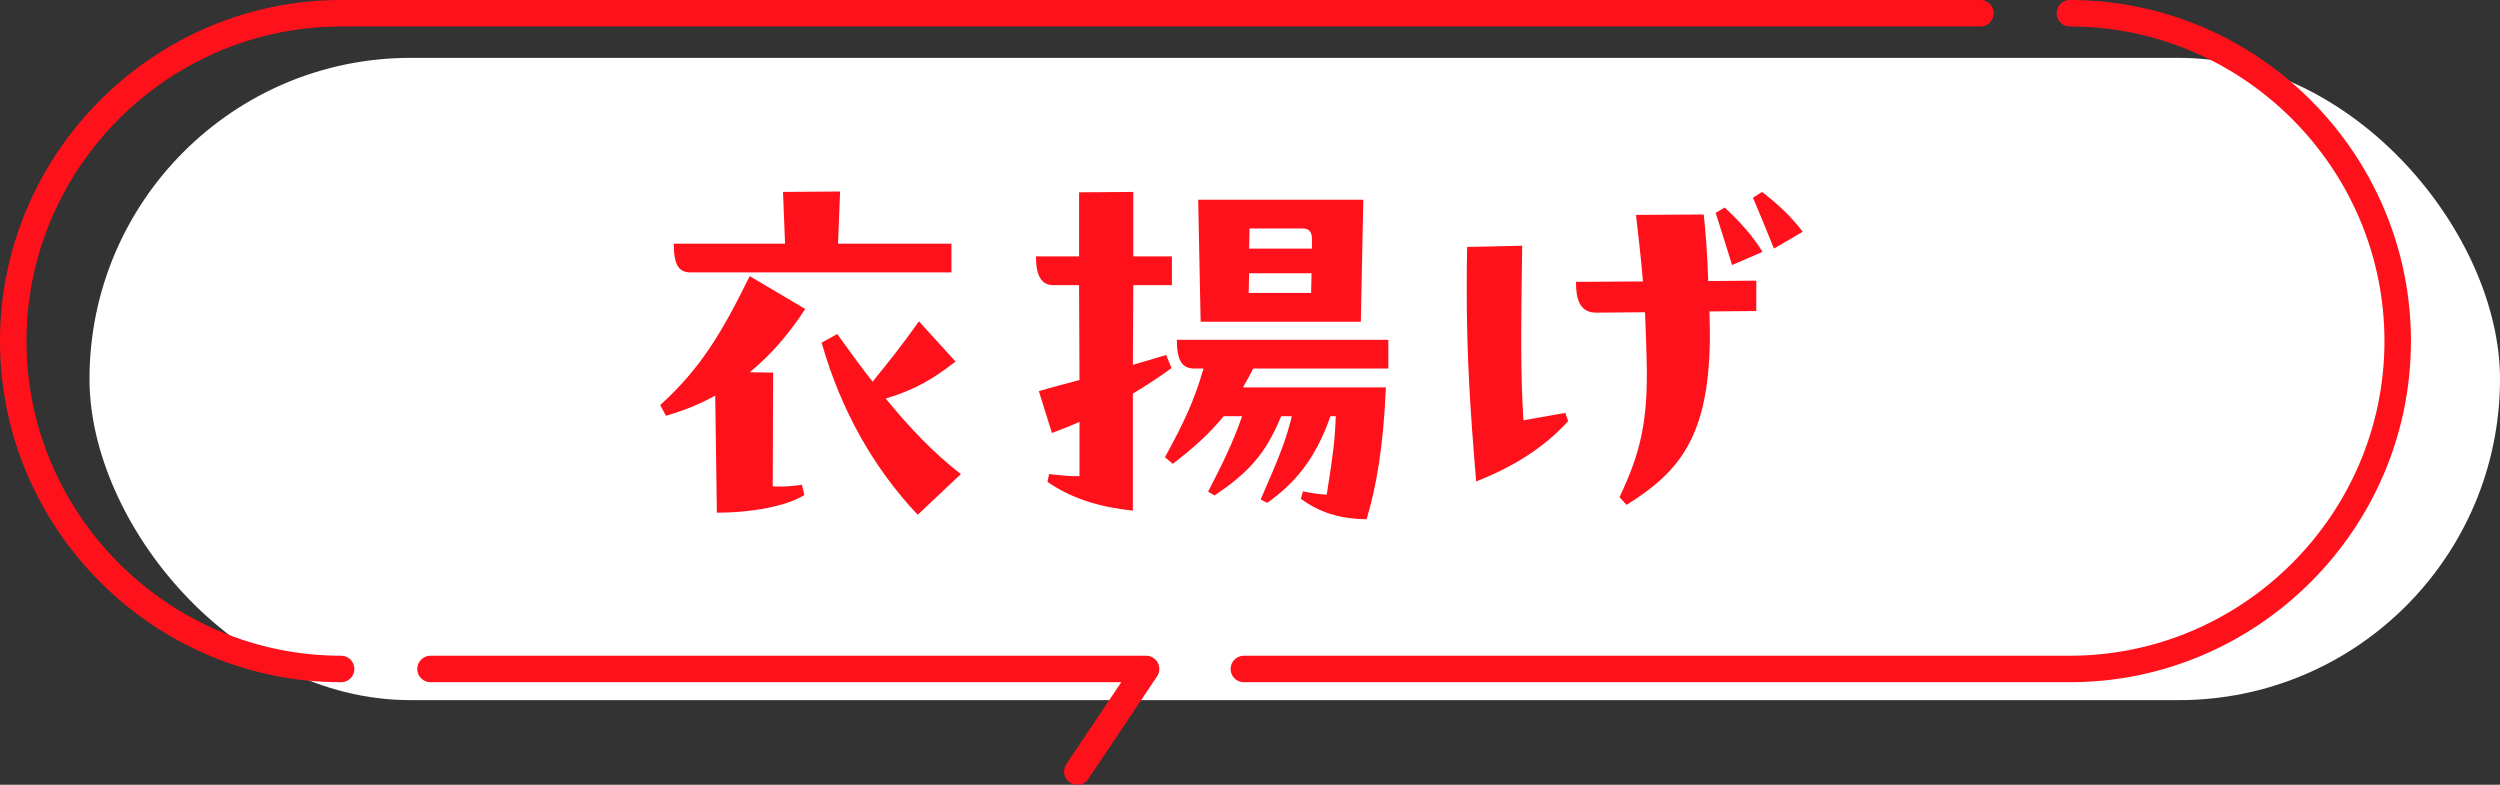 <?xml version="1.0" encoding="UTF-8"?>
<svg id="uuid-0fc47d57-3af8-4835-863c-8779a1e4f77e" data-name="レイヤー_2" xmlns="http://www.w3.org/2000/svg" viewBox="0 0 188.722 59.24">
  <rect x="0" y="0" width="188.722" height="59.24" fill="#333333" stroke="none"/>
  <g id="uuid-1c9926f7-50d4-4732-b94e-4218ac5a5596" data-name="テキスト">
    <g>
      <rect x="6.756" y="4.368" width="181.966" height="48.484" rx="24.242" ry="24.242" style="fill: #fff;"/>
      <g>
        <path d="M93.898,50.5h62.352c13.613,0,24.75-11.137,24.75-24.75h0c0-13.613-11.137-24.75-24.75-24.75" style="fill: none; stroke: #ff111b; stroke-linecap: round; stroke-linejoin: round; stroke-width: 2px;"/>
        <path d="M149.5,1H25.75C12.137,1,1,12.137,1,25.75h0c0,13.613,11.137,24.75,24.75,24.75" style="fill: none; stroke: #ff111b; stroke-linecap: round; stroke-linejoin: round; stroke-width: 2px;"/>
        <polyline points="81.328 58.24 86.516 50.5 32.5 50.5" style="fill: none; stroke: #ff111b; stroke-linecap: round; stroke-linejoin: round; stroke-width: 2px;"/>
      </g>
      <g>
        <path d="M60.782,23.324c-1.24,1.923-2.635,3.504-4.186,4.775l1.768.031-.031,8.588c.775.031,1.427,0,2.201-.124l.186.775c-1.333.837-3.969,1.333-6.604,1.333l-.124-8.836c-1.178.651-2.418,1.147-3.721,1.519l-.434-.806c3.038-2.76,4.62-5.396,6.759-9.736l4.186,2.481ZM71.821,20.565h-19.658c-.868,0-1.303-.465-1.303-2.17h8.403l-.155-3.907,4.31-.031-.155,3.938h8.559v2.17ZM72.534,35.789l-3.256,3.069c-3.256-3.441-5.768-7.782-7.256-12.991l1.179-.651c.931,1.302,1.798,2.481,2.667,3.597,1.24-1.52,2.232-2.76,3.503-4.558l2.76,3.038c-1.675,1.303-3.069,2.14-5.271,2.791,1.829,2.232,3.596,4.093,5.674,5.705Z" style="fill: #ff111b;"/>
        <path d="M88.434,27.789c-1.023.744-1.984,1.364-2.915,1.923v8.836c-2.294-.248-4.465-.806-6.449-2.17l.124-.589c.868.093,1.736.185,2.295.155v-4.093c-.651.279-1.334.558-2.078.837l-.992-3.163c1.086-.31,2.078-.589,3.07-.837l-.031-7.162h-1.953c-.868,0-1.303-.683-1.303-2.171h3.256v-4.837l4.093-.031v4.868h2.915v2.171h-2.915l-.031,6.015,2.512-.744.403.992ZM104.805,25.65v2.17h-10.201c-.248.496-.527.992-.775,1.426h10.79c-.185,4.496-.744,7.596-1.457,9.953-2.108-.031-3.628-.558-4.961-1.55l.155-.559c.775.155,1.147.217,1.798.248.496-3.131.62-4.154.683-5.922h-.403c-1.147,3.317-2.79,5.147-4.774,6.542l-.496-.248c1.55-3.534,1.953-4.65,2.356-6.294h-.806c-1.209,2.977-2.604,4.341-5.022,5.984l-.496-.279c1.054-2.046,1.859-3.659,2.573-5.705h-1.395c-1.085,1.333-2.264,2.388-3.845,3.597l-.589-.496c1.457-2.667,2.201-4.248,2.914-6.697h-.713c-.868,0-1.303-.558-1.303-2.17h15.969ZM90.635,24.286l-.185-9.209h12.464l-.186,9.209h-12.092ZM94.293,20.627l-.03,1.488h4.713l.03-1.488h-4.713ZM94.325,17.247l-.031,1.52h4.744v-.713c0-.527-.185-.807-.713-.807h-4Z" style="fill: #ff111b;"/>
        <path d="M118.163,31.169l.217.62c-1.891,2.077-4.217,3.473-6.945,4.558-.465-5.55-.713-9.457-.713-14.479,0-1.023,0-2.077.031-3.225l4.154-.093c-.093,6.759-.123,9.487.094,13.177l3.162-.558ZM128.612,16.194c.155,1.302.279,3.193.341,5.022l3.628-.031v2.294l-3.535.031c.031.899.031,1.674.031,2.232-.124,7.162-2.232,9.859-6.294,12.371l-.527-.589c1.612-3.38,2.171-5.829,2.047-10.387-.031-1.116-.062-2.232-.124-3.566l-3.628.031c-1.364.031-1.581-1.116-1.581-2.325l5.054-.031c-.124-1.52-.31-3.193-.527-5.023l5.116-.031ZM130.193,15.666c1.085.992,2.171,2.201,2.853,3.349l-2.294.992c-.403-1.302-.807-2.604-1.24-3.938l.682-.403ZM133.014,14.488c1.179.899,2.264,1.922,3.07,3.007l-2.171,1.272c-.526-1.302-1.147-2.821-1.581-3.845l.682-.434Z" style="fill: #ff111b;"/>
      </g>
    </g>
  </g>
</svg>